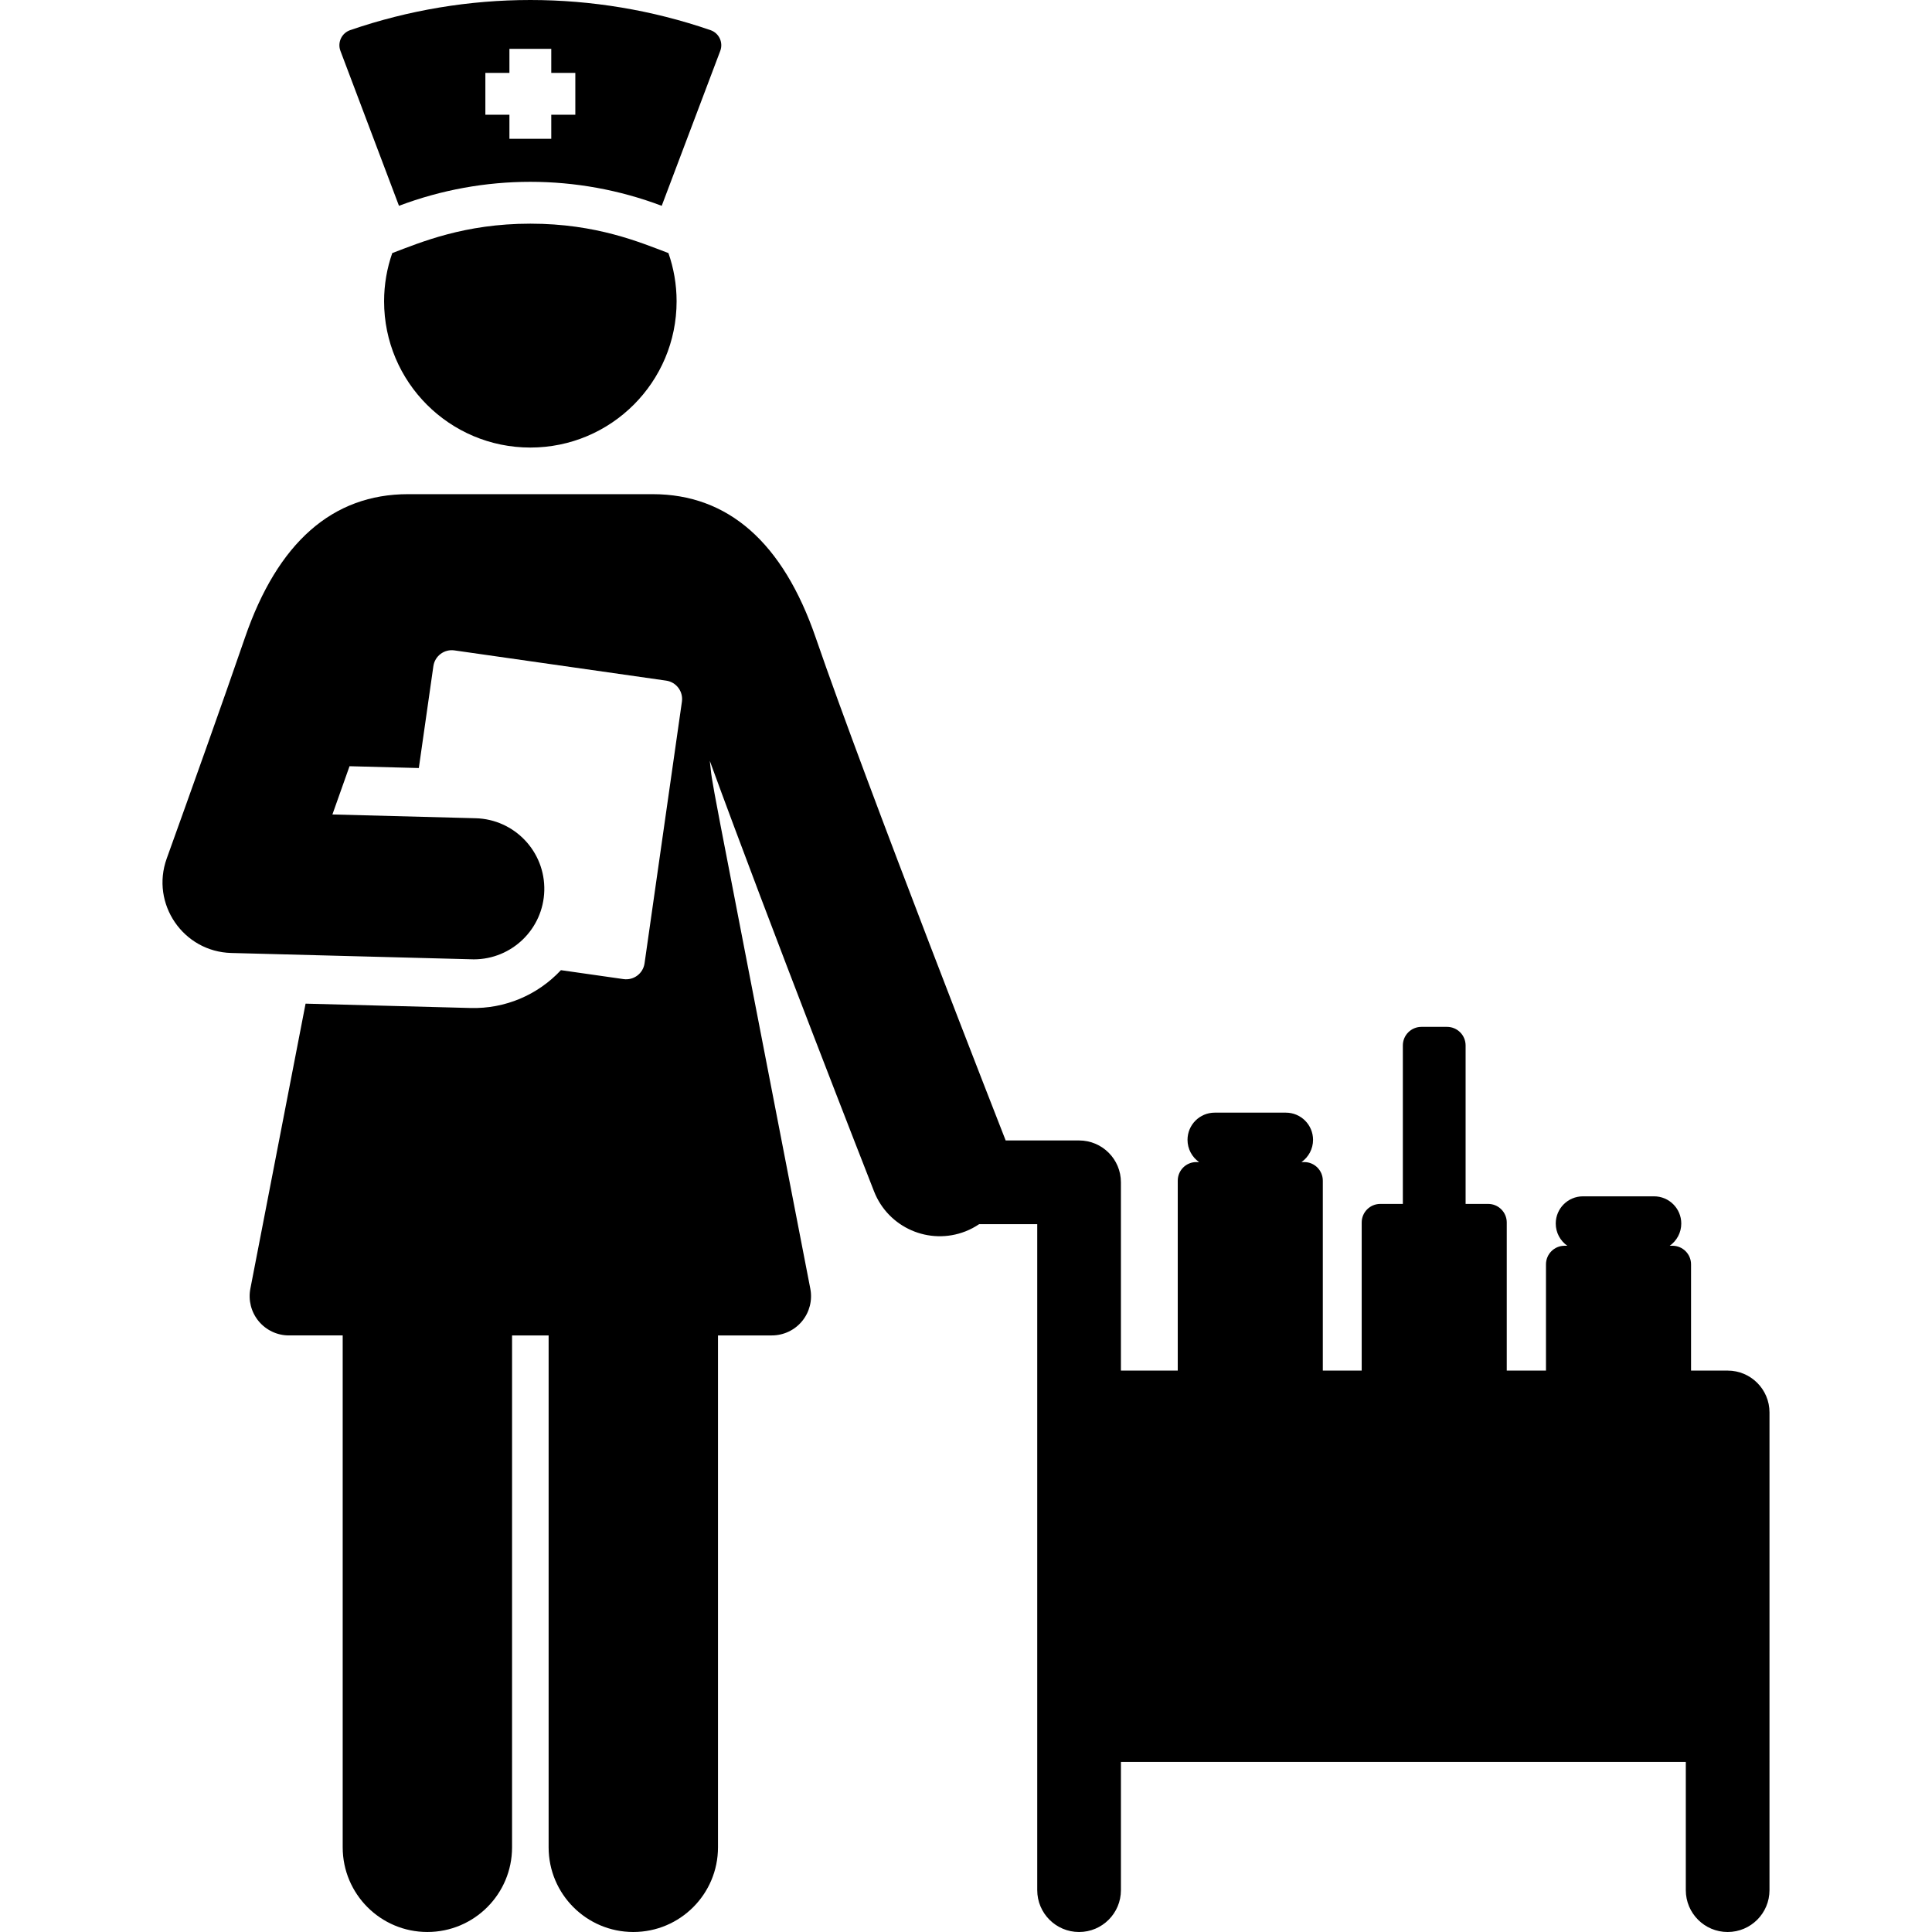 <?xml version="1.0" encoding="iso-8859-1"?>
<!-- Generator: Adobe Illustrator 19.0.0, SVG Export Plug-In . SVG Version: 6.00 Build 0)  -->
<svg version="1.1" id="Layer_1" xmlns="http://www.w3.org/2000/svg" xmlns:xlink="http://www.w3.org/1999/xlink" x="0px" y="0px"
	 viewBox="0 0 461.724 461.724" style="enable-background:new 0 0 461.724 461.724;" xml:space="preserve">
<g>
	<g>
		<g>
			<path d="M93.746,60.483c-1.26,3.609-1.953,7.484-1.953,11.523c0,19.304,15.649,34.953,34.953,34.953s34.953-15.649,34.953-34.953
				c0-4.039-0.693-7.914-1.953-11.523c-6.765-2.557-17.188-7.03-33-7.03C110.962,53.453,100.51,57.927,93.746,60.483z"/>
			<path d="M95.351,49.187c10.116-3.823,20.756-5.734,31.395-5.734c10.64,0,21.279,1.911,31.395,5.734
				c4.664-12.343,9.328-24.687,13.993-37.03c0.364-0.964,0.321-2.035-0.117-2.967s-1.235-1.648-2.209-1.983
				C155.857,2.402,141.302,0,126.746,0C112.19,0,97.635,2.402,83.684,7.206c-0.974,0.335-1.772,1.05-2.21,1.983
				c-0.438,0.933-0.48,2.003-0.116,2.967C86.022,24.5,90.687,36.843,95.351,49.187z M115.996,17.425h5.75v-5.75h10v5.75h5.75v10
				h-5.75v5.75h-10v-5.75h-5.75V17.425z"/>
			<path d="M412.888,327.555h-8.75V302.16c0-2.451-1.987-4.439-4.439-4.439h-0.657c1.669-1.176,2.762-3.115,2.762-5.312
				c0-3.59-2.91-6.5-6.5-6.5h-17c-3.59,0-6.5,2.91-6.5,6.5c0,2.197,1.093,4.135,2.762,5.312h-0.656
				c-2.451,0-4.439,1.987-4.439,4.439v25.395h-9.375V292.16c0-2.451-1.987-4.439-4.439-4.439h-5.395v-37.873
				c0-2.451-1.987-4.439-4.439-4.439h-6.121c-2.452,0-4.439,1.987-4.439,4.439v37.873h-5.395c-2.451,0-4.439,1.987-4.439,4.439
				v35.395h-9.292V282.16c0-2.451-1.987-4.439-4.439-4.439h-0.657c1.669-1.176,2.762-3.115,2.762-5.312c0-3.59-2.91-6.5-6.5-6.5h-17
				c-3.59,0-6.5,2.91-6.5,6.5c0,2.197,1.093,4.135,2.762,5.312h-0.656c-2.451,0-4.439,1.987-4.439,4.439v45.395h-13.583v-45
				c0-5.523-4.478-10-10-10h-17.55c-0.017-0.045-0.028-0.091-0.046-0.137c-0.331-0.845-33.271-84.897-45.335-120.005
				c-7.825-22.769-20.945-34.313-38.995-34.313c-25.363,0-33.117,0-58.434,0c-18.052,0-31.171,11.545-38.994,34.314
				c-5.278,15.357-13.215,37.545-18.691,52.771c-3.881,10.795,3.94,22.264,15.426,22.566c0.332,0.009,57.628,1.522,57.961,1.522
				c9.107-0.001,16.608-7.262,16.851-16.421c0.245-9.311-7.103-17.058-16.415-17.303l-34.222-0.902
				c1.456-4.086,2.82-7.93,4.093-11.531l0.164,0.004l16.396,0.432l3.477-24.351c0.347-2.427,2.595-4.113,5.022-3.767l50.609,7.226
				c2.427,0.347,4.113,2.595,3.767,5.022l-8.93,62.544c-0.346,2.427-2.595,4.113-5.022,3.767l-14.965-2.137
				c-5.57,5.962-13.381,9.261-21.583,9.042l-39.441-1.04l-13.195,68.129c-0.532,2.746,0.192,5.585,1.971,7.743
				s4.43,3.418,7.227,3.418c3.628,0,7.998,0,12.869,0v122.335c0,11.177,9.062,20.238,20.238,20.238
				c11.177,0,20.238-9.061,20.238-20.238V319.15c2.909,0,5.828,0,8.737,0v122.335c0,11.177,9.061,20.238,20.238,20.238
				s20.238-9.061,20.238-20.238V319.15c4.872,0,9.242,0,12.868,0c2.799,0,5.451-1.251,7.231-3.411c1.78-2.16,2.5-5.002,1.967-7.75
				c-26.145-134.99-23.053-118.223-24.024-126.162c14.541,39.835,38.094,99.941,39.257,102.906c3.4,8.67,13.184,12.945,21.857,9.544
				c1.174-0.46,2.258-1.046,3.263-1.721h13.878v45v114.168c0,5.523,4.478,10,10,10c5.522,0,10-4.477,10-10v-30.647h135v30.647
				c0,5.523,4.478,10,10,10c5.522,0,10-4.477,10-10V337.555C422.888,332.032,418.411,327.555,412.888,327.555z"/>
		</g>
	</g>
</g>
<g>
</g>
<g>
</g>
<g>
</g>
<g>
</g>
<g>
</g>
<g>
</g>
<g>
</g>
<g>
</g>
<g>
</g>
<g>
</g>
<g>
</g>
<g>
</g>
<g>
</g>
<g>
</g>
<g>
</g>
</svg>
